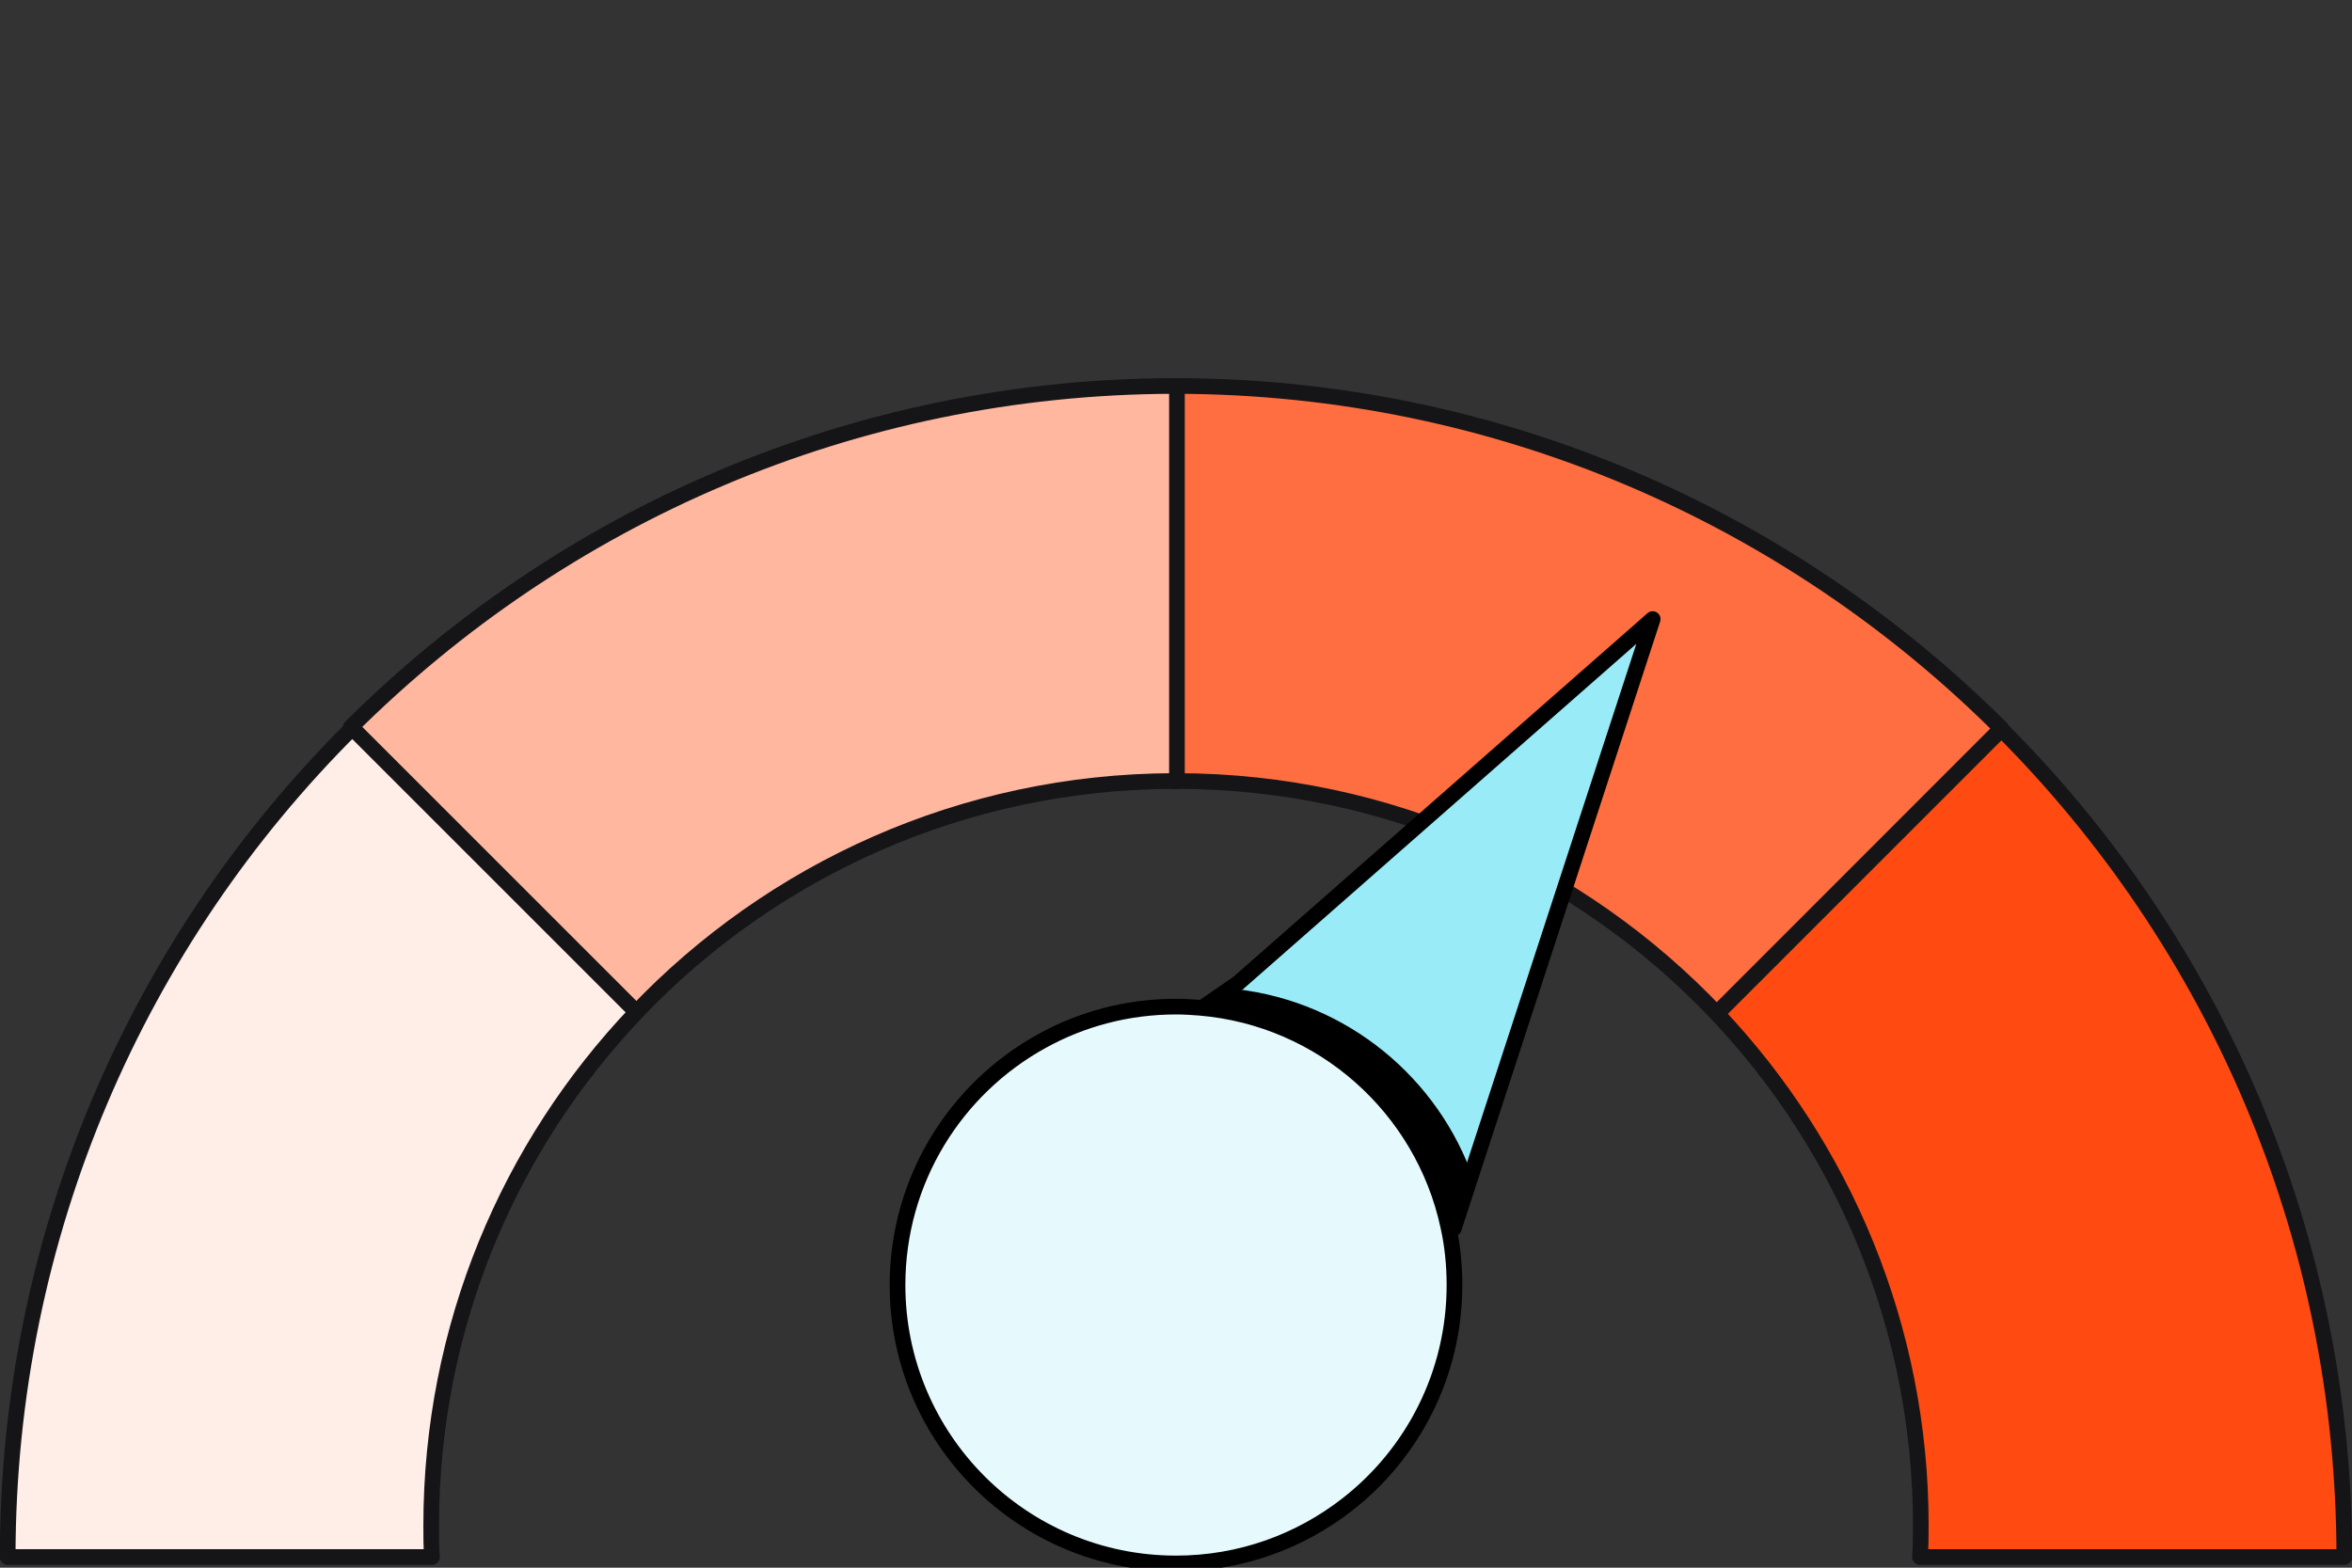<?xml version="1.0" encoding="UTF-8"?><svg id="Layer_1" xmlns="http://www.w3.org/2000/svg" viewBox="0 0 150 100"><rect x="0" y="0" width="150" height="100" fill="#333333" stroke="none"/><defs><style>.cls-1{fill:#99ecf7;}.cls-1,.cls-2,.cls-3,.cls-4,.cls-5,.cls-6,.cls-7{stroke-linecap:round;stroke-linejoin:round;}.cls-1,.cls-2,.cls-8{stroke:#000;}.cls-2{fill:#e6fafd;}.cls-3{fill:#ffb7a0;}.cls-3,.cls-4,.cls-5,.cls-6,.cls-7{stroke:#151518;}.cls-4{fill:#ff6e41;}.cls-8{stroke-miterlimit:10;}.cls-5{fill:none;}.cls-6{fill:#ffede7;}.cls-7{fill:#ff4a11;}</style></defs><polyline class="cls-5" points="74.7 99.26 74.7 99.24 74.7 99.06"/><polyline class="cls-5" points="74.68 99.26 74.7 99.24 74.8 99.15"/><polyline class="cls-5" points="74.91 99.26 74.8 99.15 74.7 99.06"/><polygon class="cls-7" points="75.15 99.11 75.35 99.32 74.84 99.32 74.86 99.3 74.86 99.11 74.96 99.21 74.98 99.19 75.1 99.06 75.15 99.11"/><path class="cls-7" d="M122.45,99.32c.04-.66.05-1.33.05-2,0-12.65-4.95-24.15-13-32.66l18.14-18.14c13.51,13.51,21.87,32.18,21.87,52.8h-27.06Z"/><polyline class="cls-5" points="74.86 98.82 74.86 98.87 74.86 99.11 74.86 99.25 74.84 99.27 74.86 99.27 75.06 99.27 74.98 99.19 74.96 99.16 75.05 99.06 75.06 99.06 75.08 99.04 75.06 99.02"/><path class="cls-4" d="M127.64,46.47l-18.16,18.17c-8.65-9.11-20.87-14.8-34.42-14.82h-.2v-25.2h.2c20.53.05,39.1,8.4,52.58,21.85Z"/><path class="cls-3" d="M75.05,99.06l-.19-.19M74.86,49.82c-13.48.04-25.64,5.69-34.27,14.74l-.02.03-18.13-18.13-.07-.07c13.47-13.41,32-21.72,52.49-21.77h.2v25.2"/><polyline class="cls-6" points="74.86 98.82 75.06 99.02 75.08 99.04 75.15 99.11 75.35 99.32 74.84 99.32 74.86 99.3 74.86 99.27 74.84 99.27 74.86 99.25 74.86 98.87"/><path class="cls-6" d="M40.57,64.59c-8.11,8.52-13.07,20.04-13.07,32.73,0,.67,0,1.34.05,2H.49c0-20.65,8.38-39.35,21.95-52.86,0,0,0-.02.02-.03l18.13,18.13"/><line class="cls-5" x1="75.06" y1="49.82" x2="74.86" y2="49.82"/><polygon class="cls-1" points="105.4 39.49 94.12 74.05 92.72 78.35 92.55 78.22 75.23 65.28 76.68 64.28 78.95 62.72 105.4 39.49"/><path class="cls-8" d="M91.75,79.03c.27,1.21.4,2.46.4,3.75,0,5.7-6.01,8.1-10.18,11.35-2.54,1.4-2.13,4.86-5.23,4.86-9.8,0-17.76-7.95-17.76-17.76,0-5.7,2.69-10.77,6.86-14.02,2.53-1.4,5.45-2.19,8.54-2.19.5,0,1.01.03,1.5.07l2.26-1.56c6.95.54,12.78,5.09,15.17,11.33l-1.4,4.3-.18-.13Z"/><path class="cls-2" d="M92.76,81.97c0,5.7-2.68,10.77-6.85,14.01-3.02,2.35-6.8,3.75-10.91,3.75-9.8,0-17.76-7.95-17.76-17.76,0-6.71,3.72-12.55,9.22-15.57,2.53-1.4,5.45-2.19,8.54-2.19.5,0,1.01.03,1.5.07,7.85.65,14.24,6.41,15.86,13.93.27,1.21.4,2.46.4,3.75Z"/></svg>